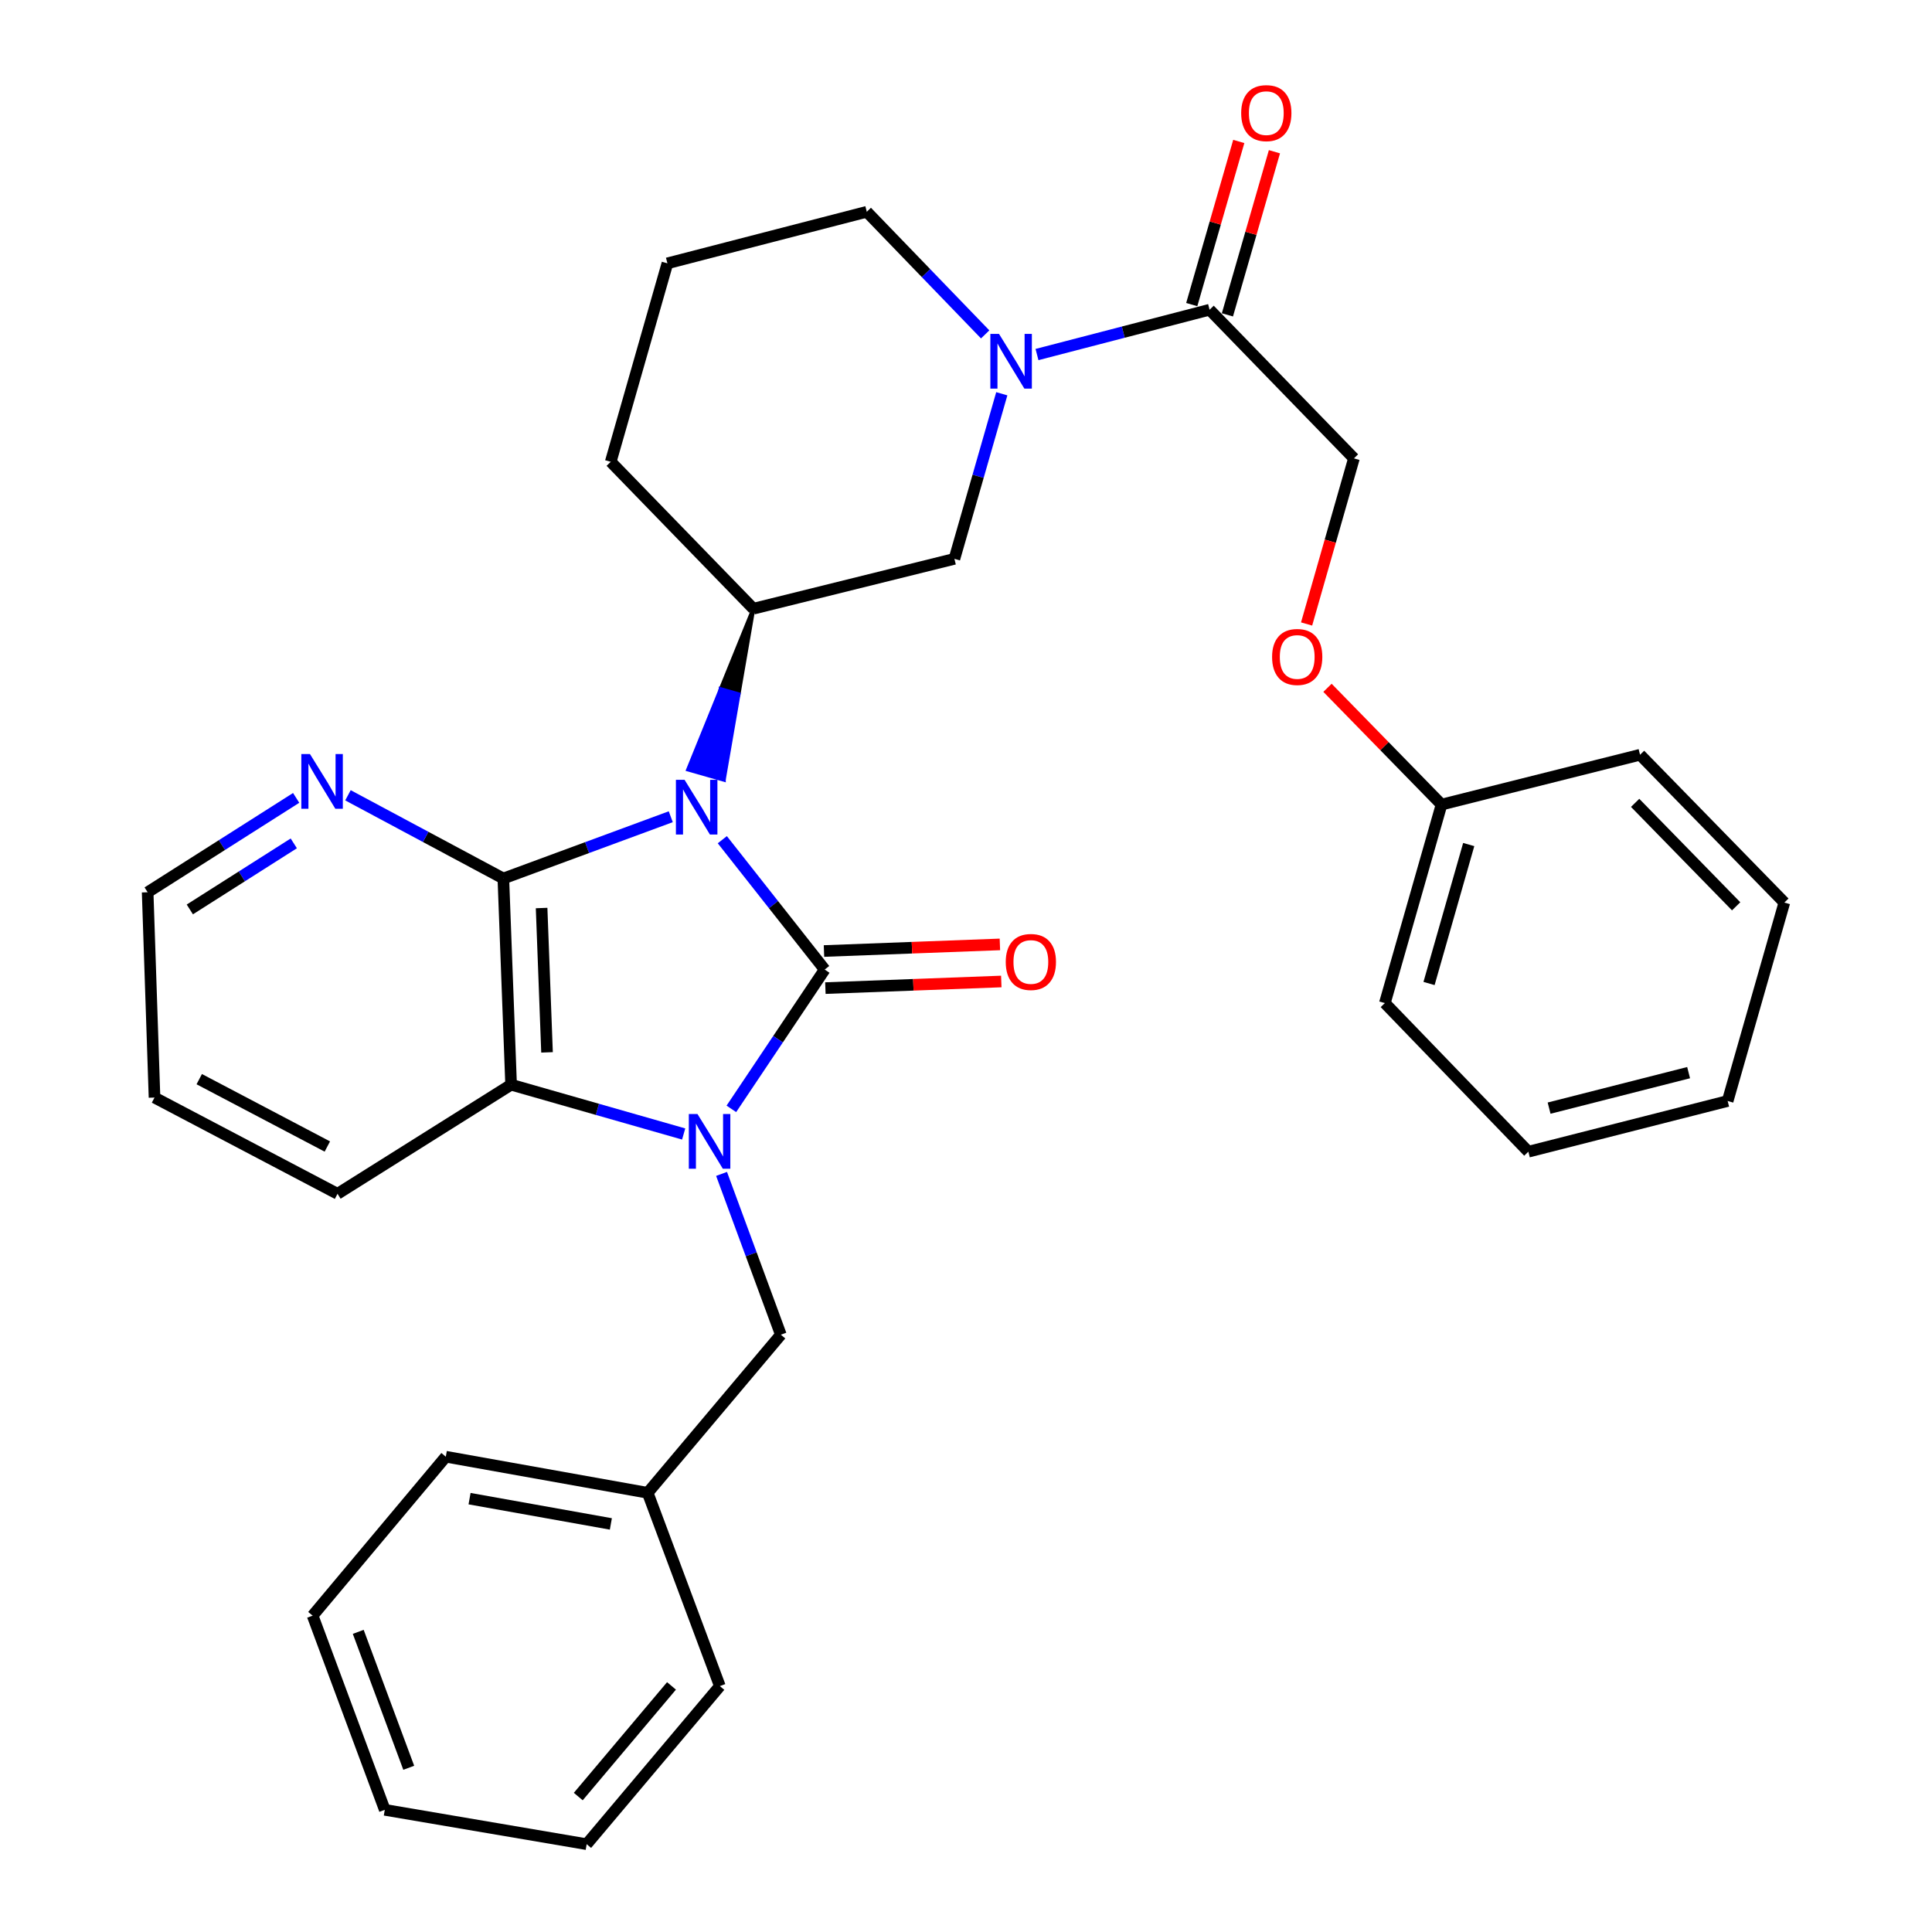 <?xml version='1.0' encoding='iso-8859-1'?>
<svg version='1.1' baseProfile='full'
              xmlns='http://www.w3.org/2000/svg'
                      xmlns:rdkit='http://www.rdkit.org/xml'
                      xmlns:xlink='http://www.w3.org/1999/xlink'
                  xml:space='preserve'
width='1000px' height='1000px' viewBox='0 0 1000 1000'>
<!-- END OF HEADER -->
<rect style='opacity:1.0;fill:#FFFFFF;stroke:none' width='1000' height='1000' x='0' y='0'> </rect>
<path class='bond-0' d='M 373.866,434.628 L 400.36,468.236' style='fill:none;fill-rule:evenodd;stroke:#0000FF;stroke-width:6px;stroke-linecap:butt;stroke-linejoin:miter;stroke-opacity:1' />
<path class='bond-0' d='M 400.36,468.236 L 426.855,501.844' style='fill:none;fill-rule:evenodd;stroke:#000000;stroke-width:6px;stroke-linecap:butt;stroke-linejoin:miter;stroke-opacity:1' />
<path class='bond-2' d='M 347.187,422.738 L 303.86,438.722' style='fill:none;fill-rule:evenodd;stroke:#0000FF;stroke-width:6px;stroke-linecap:butt;stroke-linejoin:miter;stroke-opacity:1' />
<path class='bond-2' d='M 303.86,438.722 L 260.534,454.706' style='fill:none;fill-rule:evenodd;stroke:#000000;stroke-width:6px;stroke-linecap:butt;stroke-linejoin:miter;stroke-opacity:1' />
<path class='bond-4' d='M 389.941,315.065 L 373.054,356.694 L 382.289,359.332 Z' style='fill:#000000;fill-rule:evenodd;fill-opacity:1;stroke:#000000;stroke-width:2px;stroke-linecap:butt;stroke-linejoin:miter;stroke-opacity:1;' />
<path class='bond-4' d='M 373.054,356.694 L 374.637,403.6 L 356.166,398.323 Z' style='fill:#0000FF;fill-rule:evenodd;fill-opacity:1;stroke:#0000FF;stroke-width:2px;stroke-linecap:butt;stroke-linejoin:miter;stroke-opacity:1;' />
<path class='bond-4' d='M 373.054,356.694 L 382.289,359.332 L 374.637,403.6 Z' style='fill:#0000FF;fill-rule:evenodd;fill-opacity:1;stroke:#0000FF;stroke-width:2px;stroke-linecap:butt;stroke-linejoin:miter;stroke-opacity:1;' />
<path class='bond-1' d='M 426.855,501.844 L 402.704,537.896' style='fill:none;fill-rule:evenodd;stroke:#000000;stroke-width:6px;stroke-linecap:butt;stroke-linejoin:miter;stroke-opacity:1' />
<path class='bond-1' d='M 402.704,537.896 L 378.553,573.947' style='fill:none;fill-rule:evenodd;stroke:#0000FF;stroke-width:6px;stroke-linecap:butt;stroke-linejoin:miter;stroke-opacity:1' />
<path class='bond-10' d='M 427.216,511.442 L 472.74,509.73' style='fill:none;fill-rule:evenodd;stroke:#000000;stroke-width:6px;stroke-linecap:butt;stroke-linejoin:miter;stroke-opacity:1' />
<path class='bond-10' d='M 472.74,509.73 L 518.265,508.019' style='fill:none;fill-rule:evenodd;stroke:#FF0000;stroke-width:6px;stroke-linecap:butt;stroke-linejoin:miter;stroke-opacity:1' />
<path class='bond-10' d='M 426.494,492.246 L 472.019,490.535' style='fill:none;fill-rule:evenodd;stroke:#000000;stroke-width:6px;stroke-linecap:butt;stroke-linejoin:miter;stroke-opacity:1' />
<path class='bond-10' d='M 472.019,490.535 L 517.543,488.823' style='fill:none;fill-rule:evenodd;stroke:#FF0000;stroke-width:6px;stroke-linecap:butt;stroke-linejoin:miter;stroke-opacity:1' />
<path class='bond-9' d='M 373.478,607.61 L 388.822,649.226' style='fill:none;fill-rule:evenodd;stroke:#0000FF;stroke-width:6px;stroke-linecap:butt;stroke-linejoin:miter;stroke-opacity:1' />
<path class='bond-9' d='M 388.822,649.226 L 404.166,690.843' style='fill:none;fill-rule:evenodd;stroke:#000000;stroke-width:6px;stroke-linecap:butt;stroke-linejoin:miter;stroke-opacity:1' />
<path class='bond-32' d='M 353.863,586.952 L 309.205,574.194' style='fill:none;fill-rule:evenodd;stroke:#0000FF;stroke-width:6px;stroke-linecap:butt;stroke-linejoin:miter;stroke-opacity:1' />
<path class='bond-32' d='M 309.205,574.194 L 264.546,561.436' style='fill:none;fill-rule:evenodd;stroke:#000000;stroke-width:6px;stroke-linecap:butt;stroke-linejoin:miter;stroke-opacity:1' />
<path class='bond-3' d='M 260.534,454.706 L 264.546,561.436' style='fill:none;fill-rule:evenodd;stroke:#000000;stroke-width:6px;stroke-linecap:butt;stroke-linejoin:miter;stroke-opacity:1' />
<path class='bond-3' d='M 280.331,469.994 L 283.14,544.705' style='fill:none;fill-rule:evenodd;stroke:#000000;stroke-width:6px;stroke-linecap:butt;stroke-linejoin:miter;stroke-opacity:1' />
<path class='bond-8' d='M 260.534,454.706 L 220.32,433.173' style='fill:none;fill-rule:evenodd;stroke:#000000;stroke-width:6px;stroke-linecap:butt;stroke-linejoin:miter;stroke-opacity:1' />
<path class='bond-8' d='M 220.32,433.173 L 180.107,411.639' style='fill:none;fill-rule:evenodd;stroke:#0000FF;stroke-width:6px;stroke-linecap:butt;stroke-linejoin:miter;stroke-opacity:1' />
<path class='bond-17' d='M 264.546,561.436 L 174.7,617.912' style='fill:none;fill-rule:evenodd;stroke:#000000;stroke-width:6px;stroke-linecap:butt;stroke-linejoin:miter;stroke-opacity:1' />
<path class='bond-7' d='M 389.941,315.065 L 494.002,289.26' style='fill:none;fill-rule:evenodd;stroke:#000000;stroke-width:6px;stroke-linecap:butt;stroke-linejoin:miter;stroke-opacity:1' />
<path class='bond-16' d='M 389.941,315.065 L 316.113,239.028' style='fill:none;fill-rule:evenodd;stroke:#000000;stroke-width:6px;stroke-linecap:butt;stroke-linejoin:miter;stroke-opacity:1' />
<path class='bond-5' d='M 518.523,203.811 L 506.263,246.536' style='fill:none;fill-rule:evenodd;stroke:#0000FF;stroke-width:6px;stroke-linecap:butt;stroke-linejoin:miter;stroke-opacity:1' />
<path class='bond-5' d='M 506.263,246.536 L 494.002,289.26' style='fill:none;fill-rule:evenodd;stroke:#000000;stroke-width:6px;stroke-linecap:butt;stroke-linejoin:miter;stroke-opacity:1' />
<path class='bond-6' d='M 536.743,183.513 L 581.411,171.913' style='fill:none;fill-rule:evenodd;stroke:#0000FF;stroke-width:6px;stroke-linecap:butt;stroke-linejoin:miter;stroke-opacity:1' />
<path class='bond-6' d='M 581.411,171.913 L 626.078,160.312' style='fill:none;fill-rule:evenodd;stroke:#000000;stroke-width:6px;stroke-linecap:butt;stroke-linejoin:miter;stroke-opacity:1' />
<path class='bond-33' d='M 509.921,173.083 L 479.284,141.352' style='fill:none;fill-rule:evenodd;stroke:#0000FF;stroke-width:6px;stroke-linecap:butt;stroke-linejoin:miter;stroke-opacity:1' />
<path class='bond-33' d='M 479.284,141.352 L 448.647,109.62' style='fill:none;fill-rule:evenodd;stroke:#000000;stroke-width:6px;stroke-linecap:butt;stroke-linejoin:miter;stroke-opacity:1' />
<path class='bond-11' d='M 626.078,160.312 L 700.791,237.256' style='fill:none;fill-rule:evenodd;stroke:#000000;stroke-width:6px;stroke-linecap:butt;stroke-linejoin:miter;stroke-opacity:1' />
<path class='bond-12' d='M 635.307,162.972 L 647.476,120.756' style='fill:none;fill-rule:evenodd;stroke:#000000;stroke-width:6px;stroke-linecap:butt;stroke-linejoin:miter;stroke-opacity:1' />
<path class='bond-12' d='M 647.476,120.756 L 659.646,78.54' style='fill:none;fill-rule:evenodd;stroke:#FF0000;stroke-width:6px;stroke-linecap:butt;stroke-linejoin:miter;stroke-opacity:1' />
<path class='bond-12' d='M 616.849,157.651 L 629.019,115.435' style='fill:none;fill-rule:evenodd;stroke:#000000;stroke-width:6px;stroke-linecap:butt;stroke-linejoin:miter;stroke-opacity:1' />
<path class='bond-12' d='M 629.019,115.435 L 641.188,73.219' style='fill:none;fill-rule:evenodd;stroke:#FF0000;stroke-width:6px;stroke-linecap:butt;stroke-linejoin:miter;stroke-opacity:1' />
<path class='bond-20' d='M 153.292,412.987 L 114.857,437.411' style='fill:none;fill-rule:evenodd;stroke:#0000FF;stroke-width:6px;stroke-linecap:butt;stroke-linejoin:miter;stroke-opacity:1' />
<path class='bond-20' d='M 114.857,437.411 L 76.422,461.835' style='fill:none;fill-rule:evenodd;stroke:#000000;stroke-width:6px;stroke-linecap:butt;stroke-linejoin:miter;stroke-opacity:1' />
<path class='bond-20' d='M 152.064,436.527 L 125.16,453.624' style='fill:none;fill-rule:evenodd;stroke:#0000FF;stroke-width:6px;stroke-linecap:butt;stroke-linejoin:miter;stroke-opacity:1' />
<path class='bond-20' d='M 125.16,453.624 L 98.255,470.721' style='fill:none;fill-rule:evenodd;stroke:#000000;stroke-width:6px;stroke-linecap:butt;stroke-linejoin:miter;stroke-opacity:1' />
<path class='bond-15' d='M 404.166,690.843 L 335.237,772.675' style='fill:none;fill-rule:evenodd;stroke:#000000;stroke-width:6px;stroke-linecap:butt;stroke-linejoin:miter;stroke-opacity:1' />
<path class='bond-13' d='M 700.791,237.256 L 688.541,280.114' style='fill:none;fill-rule:evenodd;stroke:#000000;stroke-width:6px;stroke-linecap:butt;stroke-linejoin:miter;stroke-opacity:1' />
<path class='bond-13' d='M 688.541,280.114 L 676.29,322.972' style='fill:none;fill-rule:evenodd;stroke:#FF0000;stroke-width:6px;stroke-linecap:butt;stroke-linejoin:miter;stroke-opacity:1' />
<path class='bond-18' d='M 687.106,356.009 L 716.621,386.228' style='fill:none;fill-rule:evenodd;stroke:#FF0000;stroke-width:6px;stroke-linecap:butt;stroke-linejoin:miter;stroke-opacity:1' />
<path class='bond-18' d='M 716.621,386.228 L 746.136,416.448' style='fill:none;fill-rule:evenodd;stroke:#000000;stroke-width:6px;stroke-linecap:butt;stroke-linejoin:miter;stroke-opacity:1' />
<path class='bond-14' d='M 448.647,109.62 L 345.45,136.3' style='fill:none;fill-rule:evenodd;stroke:#000000;stroke-width:6px;stroke-linecap:butt;stroke-linejoin:miter;stroke-opacity:1' />
<path class='bond-21' d='M 335.237,772.675 L 230.748,753.989' style='fill:none;fill-rule:evenodd;stroke:#000000;stroke-width:6px;stroke-linecap:butt;stroke-linejoin:miter;stroke-opacity:1' />
<path class='bond-21' d='M 316.182,788.782 L 243.04,775.701' style='fill:none;fill-rule:evenodd;stroke:#000000;stroke-width:6px;stroke-linecap:butt;stroke-linejoin:miter;stroke-opacity:1' />
<path class='bond-22' d='M 335.237,772.675 L 372.599,872.724' style='fill:none;fill-rule:evenodd;stroke:#000000;stroke-width:6px;stroke-linecap:butt;stroke-linejoin:miter;stroke-opacity:1' />
<path class='bond-19' d='M 316.113,239.028 L 345.45,136.3' style='fill:none;fill-rule:evenodd;stroke:#000000;stroke-width:6px;stroke-linecap:butt;stroke-linejoin:miter;stroke-opacity:1' />
<path class='bond-34' d='M 174.7,617.912 L 79.976,568.095' style='fill:none;fill-rule:evenodd;stroke:#000000;stroke-width:6px;stroke-linecap:butt;stroke-linejoin:miter;stroke-opacity:1' />
<path class='bond-34' d='M 169.432,593.438 L 103.126,558.566' style='fill:none;fill-rule:evenodd;stroke:#000000;stroke-width:6px;stroke-linecap:butt;stroke-linejoin:miter;stroke-opacity:1' />
<path class='bond-23' d='M 746.136,416.448 L 716.799,519.197' style='fill:none;fill-rule:evenodd;stroke:#000000;stroke-width:6px;stroke-linecap:butt;stroke-linejoin:miter;stroke-opacity:1' />
<path class='bond-23' d='M 760.207,437.134 L 739.671,509.058' style='fill:none;fill-rule:evenodd;stroke:#000000;stroke-width:6px;stroke-linecap:butt;stroke-linejoin:miter;stroke-opacity:1' />
<path class='bond-24' d='M 746.136,416.448 L 848.885,390.664' style='fill:none;fill-rule:evenodd;stroke:#000000;stroke-width:6px;stroke-linecap:butt;stroke-linejoin:miter;stroke-opacity:1' />
<path class='bond-25' d='M 76.422,461.835 L 79.976,568.095' style='fill:none;fill-rule:evenodd;stroke:#000000;stroke-width:6px;stroke-linecap:butt;stroke-linejoin:miter;stroke-opacity:1' />
<path class='bond-27' d='M 230.748,753.989 L 161.819,836.258' style='fill:none;fill-rule:evenodd;stroke:#000000;stroke-width:6px;stroke-linecap:butt;stroke-linejoin:miter;stroke-opacity:1' />
<path class='bond-26' d='M 372.599,872.724 L 303.659,954.545' style='fill:none;fill-rule:evenodd;stroke:#000000;stroke-width:6px;stroke-linecap:butt;stroke-linejoin:miter;stroke-opacity:1' />
<path class='bond-26' d='M 347.568,872.62 L 299.31,929.895' style='fill:none;fill-rule:evenodd;stroke:#000000;stroke-width:6px;stroke-linecap:butt;stroke-linejoin:miter;stroke-opacity:1' />
<path class='bond-29' d='M 716.799,519.197 L 791.076,596.12' style='fill:none;fill-rule:evenodd;stroke:#000000;stroke-width:6px;stroke-linecap:butt;stroke-linejoin:miter;stroke-opacity:1' />
<path class='bond-28' d='M 848.885,390.664 L 923.578,467.161' style='fill:none;fill-rule:evenodd;stroke:#000000;stroke-width:6px;stroke-linecap:butt;stroke-linejoin:miter;stroke-opacity:1' />
<path class='bond-28' d='M 846.345,415.559 L 898.63,469.106' style='fill:none;fill-rule:evenodd;stroke:#000000;stroke-width:6px;stroke-linecap:butt;stroke-linejoin:miter;stroke-opacity:1' />
<path class='bond-30' d='M 303.659,954.545 L 199.16,936.766' style='fill:none;fill-rule:evenodd;stroke:#000000;stroke-width:6px;stroke-linecap:butt;stroke-linejoin:miter;stroke-opacity:1' />
<path class='bond-35' d='M 161.819,836.258 L 199.16,936.766' style='fill:none;fill-rule:evenodd;stroke:#000000;stroke-width:6px;stroke-linecap:butt;stroke-linejoin:miter;stroke-opacity:1' />
<path class='bond-35' d='M 185.427,844.645 L 211.565,915' style='fill:none;fill-rule:evenodd;stroke:#000000;stroke-width:6px;stroke-linecap:butt;stroke-linejoin:miter;stroke-opacity:1' />
<path class='bond-31' d='M 923.578,467.161 L 894.23,569.877' style='fill:none;fill-rule:evenodd;stroke:#000000;stroke-width:6px;stroke-linecap:butt;stroke-linejoin:miter;stroke-opacity:1' />
<path class='bond-36' d='M 791.076,596.12 L 894.23,569.877' style='fill:none;fill-rule:evenodd;stroke:#000000;stroke-width:6px;stroke-linecap:butt;stroke-linejoin:miter;stroke-opacity:1' />
<path class='bond-36' d='M 801.813,573.567 L 874.021,555.197' style='fill:none;fill-rule:evenodd;stroke:#000000;stroke-width:6px;stroke-linecap:butt;stroke-linejoin:miter;stroke-opacity:1' />
<path  class='atom-0' d='M 354.333 403.632
L 363.613 418.632
Q 364.533 420.112, 366.013 422.792
Q 367.493 425.472, 367.573 425.632
L 367.573 403.632
L 371.333 403.632
L 371.333 431.952
L 367.453 431.952
L 357.493 415.552
Q 356.333 413.632, 355.093 411.432
Q 353.893 409.232, 353.533 408.552
L 353.533 431.952
L 349.853 431.952
L 349.853 403.632
L 354.333 403.632
' fill='#0000FF'/>
<path  class='atom-2' d='M 361.014 576.624
L 370.294 591.624
Q 371.214 593.104, 372.694 595.784
Q 374.174 598.464, 374.254 598.624
L 374.254 576.624
L 378.014 576.624
L 378.014 604.944
L 374.134 604.944
L 364.174 588.544
Q 363.014 586.624, 361.774 584.424
Q 360.574 582.224, 360.214 581.544
L 360.214 604.944
L 356.534 604.944
L 356.534 576.624
L 361.014 576.624
' fill='#0000FF'/>
<path  class='atom-6' d='M 517.09 172.832
L 526.37 187.832
Q 527.29 189.312, 528.77 191.992
Q 530.25 194.672, 530.33 194.832
L 530.33 172.832
L 534.09 172.832
L 534.09 201.152
L 530.21 201.152
L 520.25 184.752
Q 519.09 182.832, 517.85 180.632
Q 516.65 178.432, 516.29 177.752
L 516.29 201.152
L 512.61 201.152
L 512.61 172.832
L 517.09 172.832
' fill='#0000FF'/>
<path  class='atom-9' d='M 160.446 390.303
L 169.726 405.303
Q 170.646 406.783, 172.126 409.463
Q 173.606 412.143, 173.686 412.303
L 173.686 390.303
L 177.446 390.303
L 177.446 418.623
L 173.566 418.623
L 163.606 402.223
Q 162.446 400.303, 161.206 398.103
Q 160.006 395.903, 159.646 395.223
L 159.646 418.623
L 155.966 418.623
L 155.966 390.303
L 160.446 390.303
' fill='#0000FF'/>
<path  class='atom-11' d='M 520.574 497.912
Q 520.574 491.112, 523.934 487.312
Q 527.294 483.512, 533.574 483.512
Q 539.854 483.512, 543.214 487.312
Q 546.574 491.112, 546.574 497.912
Q 546.574 504.792, 543.174 508.712
Q 539.774 512.592, 533.574 512.592
Q 527.334 512.592, 523.934 508.712
Q 520.574 504.832, 520.574 497.912
M 533.574 509.392
Q 537.894 509.392, 540.214 506.512
Q 542.574 503.592, 542.574 497.912
Q 542.574 492.352, 540.214 489.552
Q 537.894 486.712, 533.574 486.712
Q 529.254 486.712, 526.894 489.512
Q 524.574 492.312, 524.574 497.912
Q 524.574 503.632, 526.894 506.512
Q 529.254 509.392, 533.574 509.392
' fill='#FF0000'/>
<path  class='atom-13' d='M 642.436 58.55
Q 642.436 51.75, 645.796 47.95
Q 649.156 44.15, 655.436 44.15
Q 661.716 44.15, 665.076 47.95
Q 668.436 51.75, 668.436 58.55
Q 668.436 65.43, 665.036 69.35
Q 661.636 73.23, 655.436 73.23
Q 649.196 73.23, 645.796 69.35
Q 642.436 65.47, 642.436 58.55
M 655.436 70.03
Q 659.756 70.03, 662.076 67.15
Q 664.436 64.23, 664.436 58.55
Q 664.436 52.99, 662.076 50.19
Q 659.756 47.35, 655.436 47.35
Q 651.116 47.35, 648.756 50.15
Q 646.436 52.95, 646.436 58.55
Q 646.436 64.27, 648.756 67.15
Q 651.116 70.03, 655.436 70.03
' fill='#FF0000'/>
<path  class='atom-14' d='M 658.433 340.042
Q 658.433 333.242, 661.793 329.442
Q 665.153 325.642, 671.433 325.642
Q 677.713 325.642, 681.073 329.442
Q 684.433 333.242, 684.433 340.042
Q 684.433 346.922, 681.033 350.842
Q 677.633 354.722, 671.433 354.722
Q 665.193 354.722, 661.793 350.842
Q 658.433 346.962, 658.433 340.042
M 671.433 351.522
Q 675.753 351.522, 678.073 348.642
Q 680.433 345.722, 680.433 340.042
Q 680.433 334.482, 678.073 331.682
Q 675.753 328.842, 671.433 328.842
Q 667.113 328.842, 664.753 331.642
Q 662.433 334.442, 662.433 340.042
Q 662.433 345.762, 664.753 348.642
Q 667.113 351.522, 671.433 351.522
' fill='#FF0000'/>
</svg>
